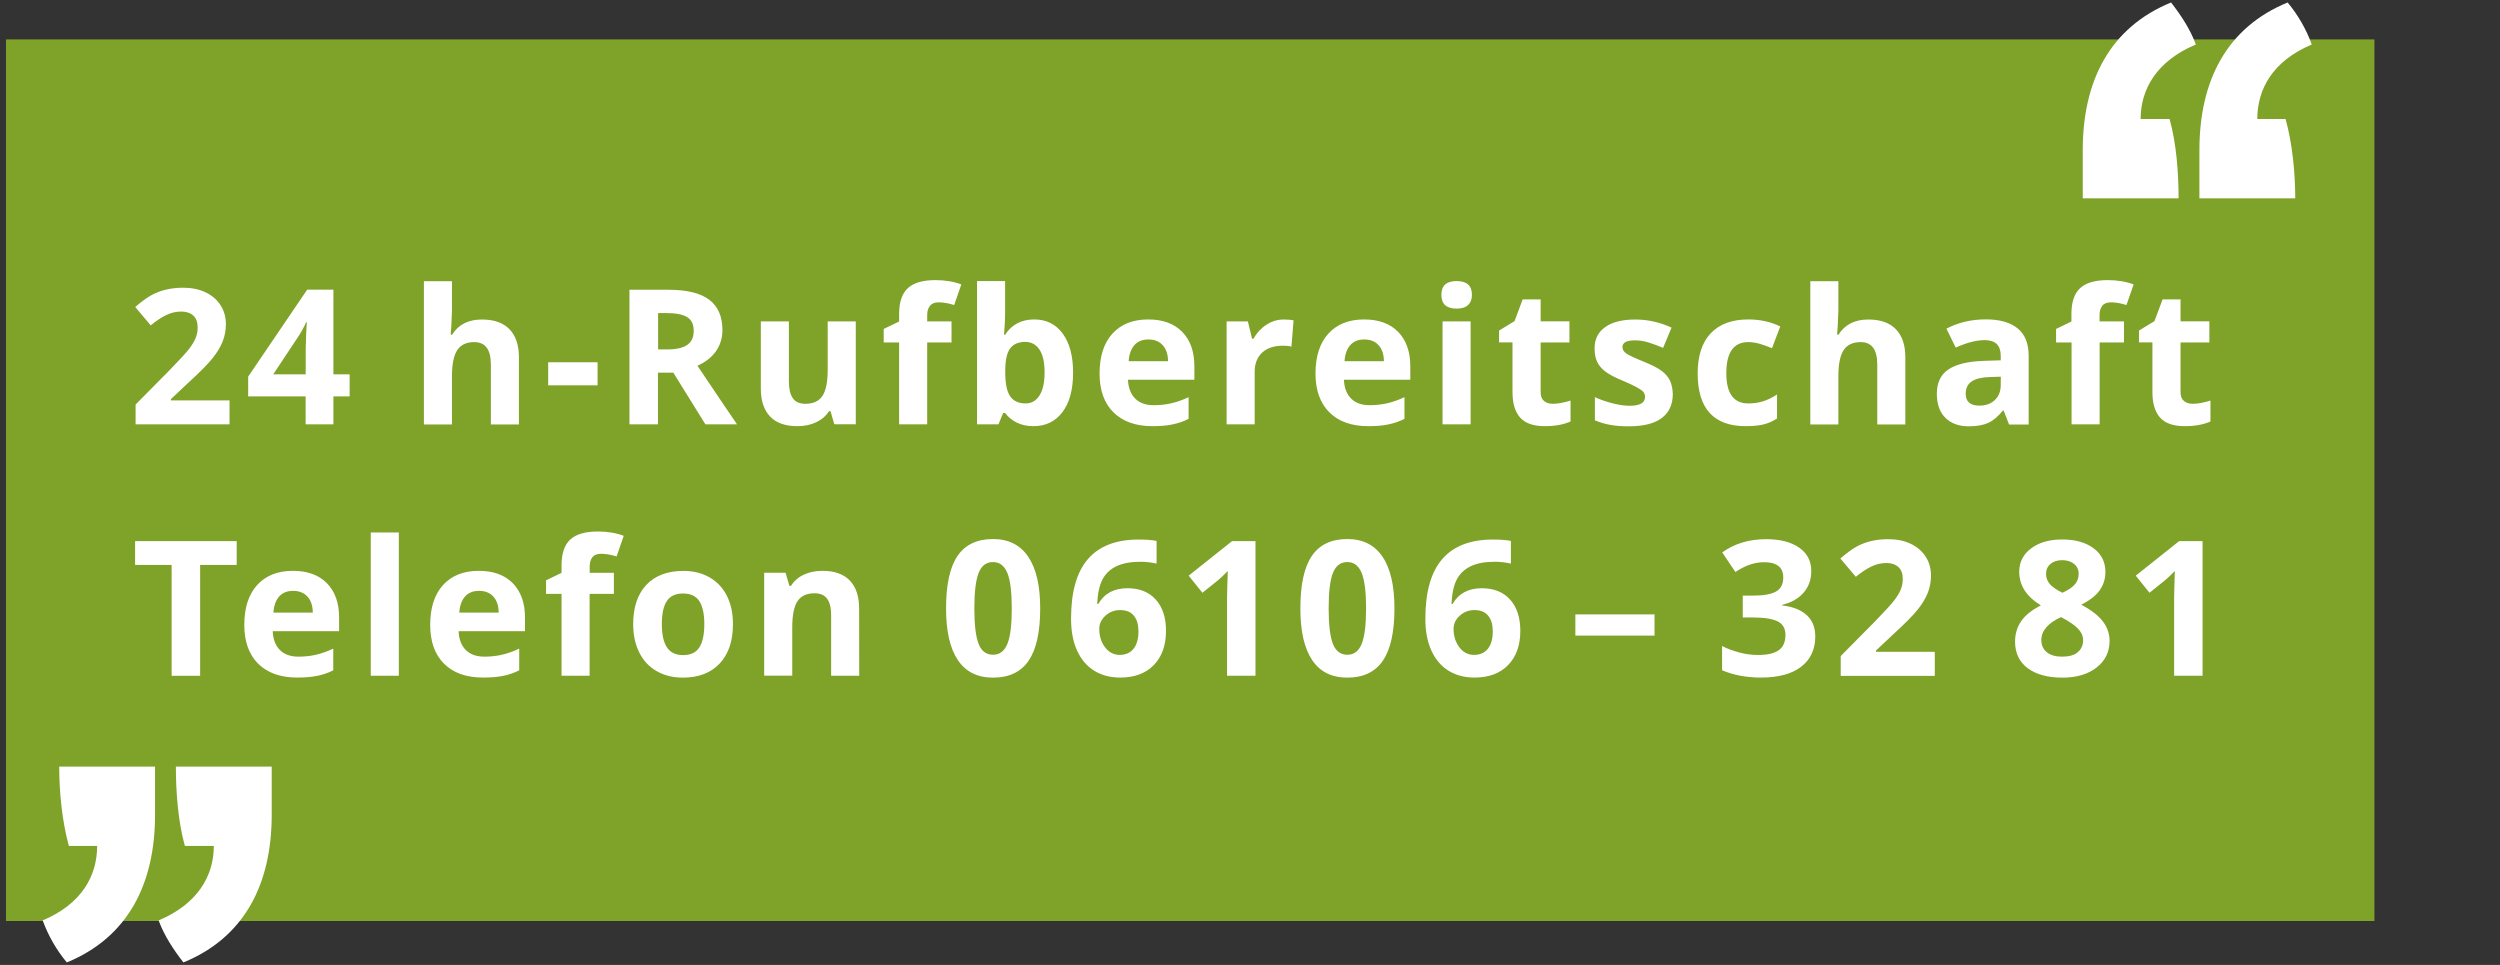 <?xml version="1.0" encoding="UTF-8"?> <svg xmlns="http://www.w3.org/2000/svg" xmlns:xlink="http://www.w3.org/1999/xlink" version="1.1" width="342px" height="132px" viewBox="0 0 342.0 132.0"><rect x="0" y="0" width="342.0" height="132.0" fill="#333333" stroke="none"/><defs><clipPath id="i0"><path d="M324,0 L324,120.6 L0,120.6 L0,0 L324,0 Z"></path></clipPath><clipPath id="i1"><path d="M340.37,0 L340.37,131.31 L0,131.31 L0,0 L340.37,0 Z"></path></clipPath><clipPath id="i2"><path d="M253.16,5.37 C255.05,5.37 256.5,5.78 257.51,6.6 C258.52,7.42 259.02,8.67 259.02,10.35 L259.02,19.76 L256.34,19.76 L255.6,17.84 L255.5,17.84 C254.85,18.65 254.18,19.21 253.5,19.53 C252.81,19.84 251.92,20 250.82,20 C249.47,20 248.41,19.61 247.63,18.84 C246.85,18.07 246.46,16.97 246.46,15.54 C246.46,14.04 246.98,12.94 248.03,12.23 C249.08,11.52 250.65,11.13 252.76,11.05 L255.2,10.97 L255.2,10.35 C255.2,8.92 254.47,8.21 253.01,8.21 C251.88,8.21 250.56,8.55 249.04,9.23 L247.77,6.64 C249.39,5.79 251.19,5.37 253.16,5.37 Z M205.22,5.39 C206.92,5.39 208.57,5.76 210.17,6.5 L209.01,9.27 C208.3,8.97 207.64,8.72 207.03,8.53 C206.41,8.34 205.79,8.24 205.15,8.24 C204.02,8.24 203.45,8.55 203.45,9.16 C203.45,9.5 203.63,9.8 204,10.05 C204.37,10.3 205.16,10.67 206.4,11.17 C207.5,11.62 208.31,12.03 208.82,12.42 C209.33,12.8 209.71,13.25 209.95,13.75 C210.19,14.25 210.31,14.85 210.34,15.57 C210.34,17.01 209.83,18.11 208.83,18.87 C207.83,19.62 206.33,20 204.33,20 C203.31,20 202.43,19.93 201.71,19.79 C200.99,19.65 200.31,19.45 199.68,19.18 L199.68,16.01 C200.39,16.34 201.2,16.62 202.09,16.85 C202.98,17.08 203.77,17.19 204.45,17.19 C205.84,17.19 206.54,16.79 206.54,15.98 C206.54,15.67 206.44,15.43 206.26,15.24 C206.07,15.05 205.75,14.84 205.3,14.6 C204.85,14.36 204.25,14.08 203.49,13.76 C202.4,13.31 201.61,12.89 201.1,12.5 C200.59,12.11 200.22,11.67 199.99,11.17 C199.75,10.67 199.64,10.05 199.64,9.32 C199.64,8.07 200.13,7.1 201.1,6.42 C202.07,5.73 203.44,5.39 205.22,5.39 Z M279.8,2.64 L279.8,5.64 L283.74,5.64 L283.74,8.53 L279.8,8.53 L279.8,15.32 C279.8,15.87 279.95,16.27 280.26,16.53 C280.57,16.79 280.97,16.92 281.47,16.92 C282.14,16.92 282.95,16.77 283.89,16.48 L283.89,19.34 C282.93,19.77 281.75,19.98 280.36,19.98 C278.82,19.98 277.7,19.59 277,18.81 C276.3,18.03 275.95,16.86 275.95,15.31 L275.95,8.52 L274.11,8.52 L274.11,6.9 L276.23,5.61 L277.34,2.64 L279.8,2.64 Z M119,0.13 L119,4.69 C119,5.26 118.95,6.19 118.85,7.47 L119,7.47 C119.9,6.08 121.23,5.38 122.99,5.38 C124.65,5.38 125.95,6.03 126.89,7.33 C127.83,8.62 128.3,10.4 128.3,12.66 C128.3,14.98 127.81,16.78 126.84,18.06 C125.87,19.34 124.55,19.98 122.88,19.98 C121.23,19.98 119.93,19.38 118.99,18.18 L118.73,18.18 L118.09,19.73 L115.16,19.73 L115.16,0.13 L119,0.13 Z M192.26,2.64 L192.26,5.64 L196.2,5.64 L196.2,8.53 L192.26,8.53 L192.26,15.32 C192.26,15.87 192.41,16.27 192.72,16.53 C193.02,16.79 193.43,16.92 193.93,16.92 C194.6,16.92 195.41,16.77 196.35,16.48 L196.35,19.34 C195.39,19.77 194.21,19.98 192.82,19.98 C191.28,19.98 190.16,19.59 189.46,18.81 C188.76,18.03 188.41,16.86 188.41,15.31 L188.41,8.52 L186.57,8.52 L186.57,6.9 L188.69,5.61 L189.8,2.64 L192.26,2.64 Z M220.66,5.38 C222.28,5.38 223.75,5.7 225.04,6.34 L223.91,9.31 C223.3,9.06 222.74,8.87 222.22,8.71 C221.7,8.56 221.18,8.48 220.66,8.48 C218.66,8.48 217.66,9.9 217.66,12.74 C217.66,15.49 218.66,16.87 220.66,16.87 C221.4,16.87 222.08,16.77 222.71,16.57 C223.34,16.37 223.97,16.06 224.6,15.64 L224.6,18.93 C223.98,19.33 223.35,19.6 222.72,19.75 C222.08,19.9 221.28,19.98 220.31,19.98 C215.93,19.98 213.74,17.57 213.74,12.76 C213.74,10.36 214.34,8.53 215.53,7.27 C216.73,6.01 218.43,5.38 220.66,5.38 Z M89.42,5.65 L89.42,13.87 C89.42,14.89 89.6,15.65 89.96,16.16 C90.32,16.67 90.89,16.92 91.68,16.92 C92.75,16.92 93.53,16.56 94.01,15.84 C94.49,15.12 94.73,13.93 94.73,12.27 L94.73,5.65 L98.57,5.65 L98.57,19.72 L95.63,19.72 L95.11,17.92 L94.91,17.92 C94.5,18.58 93.92,19.08 93.16,19.44 C92.41,19.8 91.55,19.98 90.58,19.98 C88.93,19.98 87.68,19.54 86.84,18.65 C86,17.77 85.58,16.49 85.58,14.83 L85.58,5.65 L89.42,5.65 Z M138.58,5.38 C140.57,5.38 142.12,5.95 143.23,7.08 C144.34,8.22 144.89,9.78 144.89,11.78 L144.89,13.63 L135.81,13.63 C135.85,14.72 136.18,15.58 136.78,16.19 C137.38,16.8 138.23,17.11 139.32,17.11 C140.17,17.11 140.97,17.03 141.73,16.85 C142.49,16.68 143.28,16.4 144.1,16.01 L144.1,18.98 C143.43,19.32 142.71,19.57 141.95,19.73 C141.18,19.9 140.25,19.98 139.15,19.98 C136.88,19.98 135.11,19.35 133.83,18.1 C132.56,16.84 131.92,15.07 131.92,12.78 C131.92,10.42 132.51,8.6 133.69,7.31 C134.87,6.02 136.5,5.38 138.58,5.38 Z M168.12,5.38 C170.11,5.38 171.66,5.95 172.77,7.08 C173.87,8.22 174.43,9.78 174.43,11.78 L174.43,13.63 L165.35,13.63 C165.39,14.72 165.72,15.58 166.32,16.19 C166.92,16.8 167.77,17.11 168.86,17.11 C169.7,17.11 170.5,17.02 171.26,16.85 C172.02,16.68 172.81,16.4 173.63,16.01 L173.63,18.98 C172.96,19.32 172.24,19.57 171.48,19.73 C170.71,19.9 169.78,19.98 168.69,19.98 C166.42,19.98 164.64,19.36 163.37,18.1 C162.1,16.84 161.46,15.07 161.46,12.78 C161.46,10.42 162.05,8.6 163.23,7.31 C164.41,6.02 166.04,5.38 168.12,5.38 Z M43.33,0.15 L43.329,4.219 C43.325,4.565 43.295,5.268 43.24,6.33 L43.15,7.46 L43.35,7.46 C44.21,6.08 45.57,5.39 47.43,5.39 C49.09,5.39 50.34,5.83 51.2,6.72 C52.06,7.61 52.49,8.89 52.49,10.55 L52.49,19.75 L48.65,19.75 L48.65,11.53 C48.65,9.5 47.89,8.48 46.38,8.48 C45.31,8.48 44.53,8.85 44.05,9.58 C43.57,10.31 43.33,11.49 43.33,13.13 L43.33,19.75 L39.49,19.75 L39.49,0.15 L43.33,0.15 Z M232.99,0.15 L232.989,4.219 C232.985,4.565 232.955,5.268 232.9,6.33 L232.81,7.46 L233.01,7.46 C233.87,6.08 235.23,5.39 237.09,5.39 C238.75,5.39 240,5.83 240.86,6.72 C241.72,7.61 242.15,8.89 242.15,10.55 L242.15,19.75 L238.31,19.75 L238.31,11.53 C238.31,9.5 237.55,8.48 236.04,8.48 C234.97,8.48 234.19,8.85 233.71,9.58 C233.23,10.31 232.99,11.49 232.99,13.13 L232.99,19.75 L229.15,19.75 L229.15,0.15 L232.99,0.15 Z M157.16,5.39 C157.68,5.39 158.12,5.43 158.46,5.5 L158.17,9.1 C157.86,9.01 157.48,8.97 157.04,8.97 C155.81,8.97 154.85,9.28 154.17,9.91 C153.48,10.55 153.14,11.43 153.14,12.56 L153.14,19.73 L149.3,19.73 L149.3,5.65 L152.21,5.65 L152.78,8.02 L152.97,8.02 C153.41,7.23 154,6.59 154.74,6.11 C155.48,5.62 156.29,5.38 157.16,5.39 Z M27.11,1.31 L27.11,12.89 L29.33,12.89 L29.33,15.91 L27.11,15.91 L27.11,19.73 L23.31,19.73 L23.31,15.91 L15.45,15.91 L15.45,13.2 L23.52,1.31 L27.11,1.31 Z M72.98,1.32 C75.48,1.32 77.33,1.78 78.53,2.69 C79.73,3.6 80.33,4.99 80.33,6.84 C80.33,7.92 80.03,8.89 79.44,9.73 C78.85,10.57 78,11.23 76.91,11.71 C79.69,15.85 81.49,18.52 82.33,19.73 L78,19.73 L73.61,12.66 L71.51,12.66 L71.51,19.73 L67.61,19.73 L67.61,1.32 Z M182.68,5.65 L182.68,19.73 L178.84,19.73 L178.84,5.65 L182.68,5.65 Z M269.84,0 C271.17,0 272.35,0.2 273.38,0.59 L272.4,3.41 C271.63,3.16 270.91,3.04 270.26,3.04 C269.72,3.04 269.32,3.21 269.08,3.53 C268.84,3.85 268.72,4.27 268.72,4.77 L268.72,5.65 L272.06,5.65 L272.06,8.53 L268.73,8.53 L268.73,19.73 L264.89,19.73 L264.89,8.53 L262.77,8.53 L262.77,6.68 L264.87,5.66 L264.87,4.63 C264.87,3.02 265.26,1.85 266.05,1.11 C266.84,0.37 268.1,0 269.84,0 Z M109.47,0 C110.8,0 111.98,0.2 113.01,0.59 L112.03,3.41 C111.26,3.16 110.54,3.04 109.89,3.04 C109.35,3.04 108.95,3.21 108.71,3.53 C108.46,3.85 108.34,4.27 108.34,4.77 L108.34,5.65 L111.67,5.65 L111.67,8.53 L108.34,8.53 L108.34,19.73 L104.5,19.73 L104.5,8.53 L102.39,8.53 L102.39,6.68 L104.5,5.66 L104.5,4.63 C104.5,3.02 104.89,1.85 105.68,1.11 C106.47,0.37 107.73,0 109.47,0 Z M6.57,1.04 C7.72,1.04 8.74,1.25 9.62,1.67 C10.5,2.09 11.18,2.67 11.67,3.43 C12.16,4.19 12.4,5.06 12.4,6.03 C12.4,6.88 12.25,7.68 11.95,8.42 C11.65,9.17 11.18,9.93 10.56,10.71 C9.93,11.49 8.83,12.61 7.25,14.05 L4.88,16.28 L4.88,16.45 L12.9,16.45 L12.9,19.73 L0.05,19.73 L0.05,17.02 L4.67,12.35 C6.04,10.94 6.93,9.97 7.35,9.43 C7.77,8.89 8.07,8.39 8.26,7.93 C8.45,7.46 8.54,6.99 8.54,6.49 C8.54,5.75 8.34,5.2 7.93,4.84 C7.52,4.48 6.98,4.3 6.3,4.3 C5.58,4.3 4.89,4.46 4.22,4.79 C3.55,5.12 2.85,5.58 2.12,6.19 L0,3.68 C0.9,2.9 1.66,2.36 2.25,2.04 C2.84,1.72 3.49,1.47 4.2,1.3 C4.91,1.13 5.7,1.04 6.57,1.04 Z M255.21,13.21 L253.72,13.26 C252.61,13.29 251.78,13.49 251.23,13.86 C250.68,14.23 250.41,14.79 250.41,15.55 C250.41,16.63 251.03,17.17 252.27,17.17 C253.16,17.17 253.87,16.91 254.4,16.4 C254.93,15.89 255.2,15.21 255.2,14.36 L255.21,13.21 Z M121.78,8.45 C120.83,8.45 120.14,8.75 119.7,9.33 C119.26,9.91 119.04,10.88 119.02,12.22 L119.02,12.64 C119.02,14.15 119.24,15.24 119.69,15.89 C120.13,16.54 120.85,16.87 121.82,16.87 C122.61,16.87 123.23,16.51 123.7,15.78 C124.17,15.05 124.4,14 124.4,12.61 C124.4,11.22 124.16,10.18 123.69,9.49 C123.22,8.8 122.58,8.46 121.78,8.45 Z M63.25,11.24 L63.25,14.39 L56.49,14.39 L56.49,11.24 L63.25,11.24 Z M23.48,5.77 L23.38,5.77 C23.07,6.46 22.7,7.14 22.26,7.79 L18.88,12.89 L23.32,12.89 L23.32,9.77 C23.32,9.25 23.34,8.49 23.38,7.5 C23.42,6.51 23.45,5.93 23.48,5.77 Z M138.6,8.12 C137.79,8.12 137.15,8.37 136.69,8.89 C136.23,9.41 135.97,10.14 135.9,11.09 L141.29,11.09 C141.28,10.14 141.03,9.41 140.55,8.89 C140.07,8.37 139.42,8.12 138.6,8.12 Z M168.13,8.12 C167.32,8.12 166.68,8.37 166.22,8.89 C165.76,9.41 165.5,10.14 165.43,11.09 L170.82,11.09 C170.81,10.14 170.56,9.41 170.08,8.89 C169.6,8.37 168.96,8.12 168.13,8.12 Z M72.71,4.51 L71.53,4.51 L71.53,9.48 L72.79,9.48 C74.02,9.48 74.93,9.27 75.52,8.86 C76.11,8.45 76.4,7.8 76.4,6.92 C76.4,6.05 76.1,5.43 75.5,5.06 C74.9,4.7 73.97,4.51 72.71,4.51 Z M180.77,0.13 C182.16,0.13 182.86,0.76 182.86,2.01 C182.86,2.61 182.69,3.07 182.34,3.4 C181.99,3.73 181.47,3.9 180.77,3.9 C179.37,3.9 178.68,3.27 178.68,2.01 C178.68,0.75 179.38,0.13 180.77,0.13 Z"></path></clipPath><clipPath id="i3"><path d="M263.66,1.09 C265.42,1.09 266.84,1.49 267.92,2.29 C269,3.09 269.54,4.17 269.54,5.53 C269.54,6.47 269.28,7.3 268.76,8.04 C268.24,8.77 267.4,9.43 266.24,10.01 C267.62,10.75 268.61,11.52 269.21,12.32 C269.81,13.12 270.11,14 270.11,14.96 C270.11,16.48 269.51,17.69 268.33,18.61 C267.15,19.53 265.59,19.99 263.66,19.99 C261.64,19.99 260.06,19.56 258.91,18.7 C257.76,17.84 257.18,16.63 257.18,15.06 C257.18,14.01 257.46,13.07 258.02,12.26 C258.58,11.45 259.48,10.73 260.71,10.11 C259.66,9.45 258.9,8.74 258.44,7.98 C257.98,7.23 257.75,6.4 257.75,5.5 C257.75,4.18 258.3,3.11 259.39,2.3 C260.48,1.49 261.9,1.08 263.66,1.09 Z M75,5.39 C76.36,5.39 77.55,5.68 78.58,6.27 C79.61,6.86 80.4,7.7 80.96,8.8 C81.51,9.9 81.79,11.19 81.79,12.67 C81.79,14.96 81.19,16.76 79.98,18.05 C78.77,19.34 77.09,19.99 74.93,19.99 C73.57,19.99 72.38,19.69 71.35,19.1 C70.32,18.51 69.52,17.66 68.97,16.55 C68.42,15.44 68.14,14.15 68.14,12.67 C68.14,10.36 68.74,8.58 69.94,7.3 C71.14,6.03 72.83,5.39 75,5.39 Z M117.36,1.03 C119.49,1.03 121.09,1.84 122.18,3.45 C123.27,5.06 123.82,7.42 123.82,10.53 C123.82,13.75 123.29,16.13 122.24,17.67 C121.18,19.22 119.56,19.99 117.37,19.99 C115.24,19.99 113.64,19.2 112.56,17.6 C111.48,16 110.94,13.64 110.94,10.53 C110.94,7.28 111.46,4.88 112.51,3.34 C113.56,1.8 115.18,1.03 117.36,1.03 Z M165.83,1.03 C167.96,1.03 169.56,1.84 170.65,3.45 C171.74,5.06 172.28,7.42 172.28,10.53 C172.28,13.75 171.75,16.13 170.7,17.67 C169.64,19.22 168.02,19.99 165.83,19.99 C163.71,19.99 162.11,19.2 161.03,17.6 C159.95,16 159.41,13.64 159.41,10.53 C159.41,7.28 159.93,4.88 160.98,3.34 C162.03,1.8 163.65,1.03 165.83,1.03 Z M223.13,1.05 C225.04,1.05 226.55,1.44 227.65,2.21 C228.76,2.98 229.31,4.06 229.3,5.43 C229.3,6.59 228.95,7.56 228.25,8.37 C227.56,9.17 226.58,9.73 225.32,10.03 L225.32,10.11 C226.81,10.29 227.94,10.74 228.7,11.46 C229.47,12.17 229.85,13.14 229.85,14.36 C229.85,16.13 229.2,17.51 227.92,18.5 C226.64,19.49 224.8,19.98 222.42,19.98 C220.42,19.98 218.64,19.64 217.1,18.98 L217.1,15.67 C217.82,16.03 218.6,16.32 219.46,16.55 C220.31,16.78 221.16,16.89 222,16.89 C223.29,16.89 224.24,16.68 224.85,16.24 C225.46,15.81 225.77,15.11 225.77,14.14 C225.77,13.27 225.42,12.66 224.71,12.3 C224,11.94 222.87,11.76 221.33,11.76 L219.93,11.76 L219.93,8.77 L221.35,8.77 C222.78,8.77 223.82,8.58 224.48,8.21 C225.14,7.84 225.47,7.2 225.47,6.29 C225.47,4.9 224.6,4.2 222.85,4.2 C222.24,4.2 221.63,4.3 221,4.5 C220.38,4.7 219.68,5.04 218.92,5.54 L217.12,2.86 C218.8,1.65 220.8,1.05 223.13,1.05 Z M137.27,1.1 C138.32,1.1 139.14,1.16 139.74,1.29 L139.74,4.39 C138.99,4.22 138.25,4.14 137.52,4.14 C136.18,4.14 135.09,4.35 134.25,4.75 C133.4,5.16 132.77,5.75 132.35,6.54 C131.93,7.33 131.69,8.45 131.61,9.9 L131.77,9.9 C132.6,8.47 133.93,7.76 135.76,7.76 C137.41,7.76 138.7,8.28 139.63,9.31 C140.56,10.34 141.03,11.77 141.03,13.59 C141.03,15.56 140.48,17.11 139.37,18.26 C138.26,19.41 136.72,19.98 134.76,19.98 C133.4,19.98 132.21,19.67 131.2,19.04 C130.19,18.41 129.41,17.49 128.86,16.28 C128.31,15.07 128.04,13.62 128.04,11.91 C128.04,8.26 128.81,5.55 130.35,3.77 C131.89,1.99 134.2,1.1 137.27,1.1 Z M21.6,5.38 C23.59,5.38 25.14,5.95 26.25,7.08 C27.36,8.22 27.91,9.78 27.91,11.78 L27.91,13.64 L18.83,13.64 C18.87,14.73 19.2,15.59 19.8,16.2 C20.4,16.81 21.25,17.12 22.34,17.12 C23.18,17.12 23.99,17.04 24.74,16.86 C25.5,16.69 26.29,16.41 27.11,16.02 L27.11,18.99 C26.44,19.33 25.72,19.58 24.96,19.74 C24.2,19.9 23.27,19.98 22.17,19.98 C19.9,19.98 18.13,19.35 16.85,18.1 C15.58,16.84 14.94,15.07 14.94,12.78 C14.94,10.42 15.53,8.6 16.71,7.31 C17.89,6.02 19.52,5.38 21.6,5.38 Z M47.03,5.38 C49.02,5.38 50.57,5.95 51.68,7.08 C52.78,8.22 53.34,9.78 53.34,11.78 L53.34,13.64 L44.26,13.64 C44.3,14.73 44.63,15.59 45.23,16.2 C45.84,16.81 46.69,17.12 47.78,17.12 C48.62,17.12 49.42,17.04 50.18,16.86 C50.94,16.69 51.73,16.41 52.55,16.02 L52.55,18.99 C51.88,19.33 51.16,19.58 50.4,19.74 C49.64,19.9 48.71,19.98 47.6,19.98 C45.33,19.98 43.55,19.36 42.28,18.1 C41.01,16.84 40.37,15.07 40.37,12.78 C40.37,10.42 40.96,8.6 42.14,7.31 C43.32,6.02 44.95,5.38 47.03,5.38 Z M185.74,1.1 C186.79,1.1 187.61,1.16 188.21,1.29 L188.21,4.39 C187.46,4.22 186.72,4.14 185.99,4.14 C184.65,4.14 183.56,4.35 182.72,4.75 C181.87,5.16 181.24,5.75 180.82,6.54 C180.4,7.33 180.16,8.45 180.08,9.9 L180.24,9.9 C181.07,8.47 182.4,7.76 184.23,7.76 C185.88,7.76 187.17,8.28 188.1,9.31 C189.03,10.34 189.5,11.77 189.5,13.59 C189.5,15.56 188.95,17.11 187.84,18.26 C186.73,19.41 185.19,19.98 183.23,19.98 C181.87,19.98 180.68,19.67 179.67,19.04 C178.66,18.41 177.88,17.49 177.33,16.28 C176.78,15.07 176.5,13.62 176.51,11.91 C176.51,8.26 177.28,5.55 178.82,3.77 C180.36,1.99 182.67,1.1 185.74,1.1 Z M239.85,1.05 C241,1.05 242.02,1.26 242.9,1.68 C243.78,2.1 244.46,2.68 244.95,3.44 C245.44,4.19 245.68,5.06 245.68,6.03 C245.68,6.88 245.53,7.68 245.23,8.42 C244.93,9.17 244.46,9.93 243.84,10.71 C243.21,11.49 242.11,12.61 240.53,14.05 L238.16,16.28 L238.16,16.46 L246.2,16.46 L246.2,19.75 L233.33,19.75 L233.33,17.04 L237.95,12.37 C239.32,10.96 240.21,9.99 240.63,9.45 C241.05,8.9 241.36,8.4 241.54,7.94 C241.73,7.47 241.82,7 241.82,6.5 C241.82,5.76 241.62,5.21 241.21,4.85 C240.8,4.49 240.26,4.31 239.58,4.31 C238.86,4.31 238.17,4.47 237.5,4.8 C236.83,5.13 236.13,5.59 235.4,6.2 L233.28,3.69 C234.18,2.92 234.93,2.37 235.53,2.05 C236.12,1.73 236.77,1.48 237.48,1.31 C238.19,1.14 238.98,1.05 239.85,1.05 Z M13.9,1.32 L13.9,4.57 L8.9,4.57 L8.9,19.74 L5,19.74 L5,4.57 L0,4.57 L0,1.32 L13.9,1.32 Z M94.05,5.38 C95.69,5.38 96.93,5.83 97.78,6.71 C98.63,7.6 99.05,8.88 99.05,10.55 L99.06,19.73 L95.22,19.73 L95.22,11.5 C95.22,10.48 95.05,9.72 94.68,9.21 C94.31,8.7 93.74,8.45 92.95,8.45 C91.88,8.45 91.1,8.81 90.62,9.53 C90.14,10.25 89.9,11.44 89.9,13.1 L89.9,19.72 L86.06,19.72 L86.06,5.64 L88.99,5.64 L89.51,7.44 L89.72,7.44 C90.15,6.76 90.74,6.25 91.49,5.9 C92.24,5.55 93.09,5.38 94.05,5.38 Z M63.31,0 C64.64,0 65.82,0.2 66.85,0.59 L65.87,3.41 C65.1,3.17 64.39,3.05 63.73,3.05 C63.19,3.05 62.79,3.21 62.55,3.53 C62.31,3.85 62.19,4.27 62.19,4.77 L62.19,5.65 L65.5,5.65 L65.5,8.53 L62.18,8.53 L62.18,19.73 L58.34,19.73 L58.34,8.53 L56.22,8.53 L56.22,6.68 L58.34,5.65 L58.34,4.62 C58.34,3.02 58.73,1.85 59.52,1.11 C60.31,0.37 61.57,0 63.31,0 Z M153.27,1.32 L153.27,19.73 L149.38,19.73 L149.38,9.07 L149.42,7.32 L149.48,5.41 C148.83,6.06 148.38,6.48 148.13,6.68 L146.01,8.38 L144.13,6.04 L150.06,1.32 L153.27,1.32 Z M36.08,0.13 L36.08,19.73 L32.24,19.73 L32.24,0.13 L36.08,0.13 Z M282.83,1.32 L282.83,19.73 L278.94,19.73 L278.94,9.07 L278.98,7.32 L279.04,5.41 C278.39,6.06 277.94,6.48 277.69,6.68 L275.57,8.38 L273.69,6.04 L279.62,1.32 L282.83,1.32 Z M263.47,11.71 C261.68,12.53 260.79,13.57 260.77,14.83 C260.77,15.55 261.03,16.12 261.53,16.52 C262.04,16.92 262.73,17.12 263.6,17.12 C264.57,17.12 265.29,16.92 265.77,16.5 C266.25,16.09 266.49,15.54 266.49,14.86 C266.49,14.3 266.25,13.77 265.78,13.28 C265.31,12.79 264.54,12.27 263.47,11.71 Z M74.96,8.48 C73.93,8.48 73.19,8.83 72.74,9.52 C72.28,10.22 72.06,11.26 72.06,12.68 C72.06,14.07 72.29,15.13 72.75,15.84 C73.21,16.55 73.96,16.91 74.99,16.91 C76.01,16.91 76.75,16.55 77.2,15.84 C77.65,15.13 77.87,14.07 77.87,12.67 C77.87,11.27 77.64,10.23 77.19,9.53 C76.74,8.83 75.99,8.48 74.96,8.48 Z M183.23,10.75 C182.44,10.75 181.77,11.01 181.21,11.52 C180.65,12.03 180.37,12.63 180.37,13.31 C180.37,14.31 180.64,15.15 181.16,15.84 C181.68,16.53 182.35,16.87 183.14,16.88 C183.98,16.88 184.61,16.6 185.06,16.04 C185.51,15.48 185.73,14.68 185.73,13.65 C185.73,12.75 185.53,12.05 185.11,11.53 C184.7,11.01 184.07,10.75 183.23,10.75 Z M134.76,10.75 C133.97,10.75 133.3,11.01 132.74,11.52 C132.18,12.03 131.9,12.63 131.9,13.31 C131.9,14.31 132.17,15.15 132.69,15.84 C133.22,16.53 133.88,16.87 134.68,16.88 C135.51,16.88 136.14,16.6 136.59,16.04 C137.04,15.48 137.26,14.68 137.26,13.65 C137.26,12.75 137.06,12.05 136.64,11.53 C136.23,11.01 135.6,10.75 134.76,10.75 Z M165.83,4.18 C164.92,4.18 164.26,4.67 163.87,5.66 C163.47,6.64 163.28,8.27 163.28,10.54 C163.28,12.79 163.48,14.41 163.87,15.39 C164.26,16.37 164.92,16.86 165.84,16.86 C166.74,16.86 167.4,16.36 167.8,15.37 C168.2,14.38 168.4,12.76 168.4,10.53 C168.4,8.27 168.2,6.65 167.79,5.66 C167.38,4.67 166.73,4.18 165.83,4.18 Z M117.36,4.18 C116.45,4.18 115.79,4.67 115.4,5.66 C115.01,6.64 114.81,8.27 114.81,10.54 C114.81,12.79 115.01,14.41 115.4,15.39 C115.79,16.37 116.45,16.86 117.37,16.86 C118.27,16.86 118.93,16.36 119.33,15.37 C119.73,14.38 119.93,12.76 119.93,10.53 C119.93,8.27 119.73,6.65 119.32,5.66 C118.91,4.67 118.26,4.18 117.36,4.18 Z M207.86,11.34 L207.86,14.24 L197.03,14.24 L197.03,11.34 L207.86,11.34 Z M47.06,8.12 C46.24,8.12 45.6,8.37 45.14,8.89 C44.68,9.41 44.42,10.14 44.35,11.09 L49.74,11.09 C49.73,10.14 49.48,9.41 49,8.89 C48.53,8.38 47.88,8.12 47.06,8.12 Z M21.63,8.12 C20.81,8.12 20.17,8.37 19.71,8.89 C19.25,9.41 18.99,10.14 18.92,11.09 L24.31,11.09 C24.3,10.14 24.05,9.41 23.57,8.89 C23.09,8.38 22.44,8.12 21.63,8.12 Z M263.64,3.92 C262.97,3.92 262.44,4.09 262.03,4.43 C261.62,4.77 261.42,5.23 261.42,5.8 C261.42,6.3 261.58,6.75 261.9,7.15 C262.23,7.55 262.81,7.96 263.66,8.38 C264.49,8 265.06,7.6 265.39,7.2 C265.72,6.79 265.88,6.33 265.88,5.8 C265.88,5.22 265.67,4.77 265.25,4.43 C264.83,4.09 264.29,3.93 263.64,3.92 Z"></path></clipPath><clipPath id="i4"><path d="M15.37,0 L15.37,6.6 C15.37,16.13 11.6,23.39 3.3,26.79 C1.89,25.1 0.75,23.11 0,21.04 C5.37,18.78 7.45,14.91 7.45,10.85 L3.58,10.85 C2.64,7.45 2.26,3.39 2.26,0 L15.37,0 Z M31.33,0 L31.33,6.6 C31.33,16.13 27.56,23.39 19.25,26.79 C17.93,25.1 16.61,23.11 15.86,21.04 C21.24,18.78 23.41,14.91 23.41,10.85 L19.45,10.85 C18.5,7.45 18.22,3.39 18.22,0 L31.33,0 Z"></path></clipPath><clipPath id="i5"><path d="M28.03,0 C29.44,1.69 30.58,3.67 31.33,5.75 C25.96,8.01 23.88,11.88 23.88,15.94 L27.75,15.94 C28.69,19.34 29.07,23.4 29.07,26.79 L15.96,26.79 L15.96,20.19 C15.96,10.66 19.73,3.4 28.03,0 Z M12.08,0 C13.4,1.69 14.72,3.67 15.47,5.75 C10.09,8.01 7.92,11.88 7.92,15.94 L11.88,15.94 C12.83,19.34 13.11,23.4 13.11,26.79 L0,26.79 L0,20.19 C0,10.66 3.77,3.4 12.08,0 Z"></path></clipPath></defs><g transform="translate(0.82 0.35)"><g transform="translate(0.0 5.04)"><g clip-path="url(#i0)"><polygon points="0,0 324,0 324,120.6 0,120.6 0,0" stroke="none" fill="#7FA228"></polygon></g></g><g clip-path="url(#i1)"><g transform="translate(17.68 37.97)"><g clip-path="url(#i2)"><polygon points="0,0 283.89,0 283.89,20 0,20 0,0" stroke="none" fill="#FFFFFF"></polygon></g></g></g><g clip-path="url(#i1)"><g transform="translate(17.66 72.36)"><g clip-path="url(#i3)"><polygon points="0,0 282.83,0 282.83,19.99 0,19.99 0,0" stroke="none" fill="#FFFFFF"></polygon></g></g></g><g clip-path="url(#i1)"><g transform="translate(5.02 104.52)"><g clip-path="url(#i4)"><polygon points="0,0 31.33,0 31.33,26.79 0,26.79 0,0" stroke="none" fill="#FFFFFF"></polygon></g></g></g><g clip-path="url(#i1)"><g transform="translate(284.1 -0.01)"><g clip-path="url(#i5)"><polygon points="0,0.01 31.33,0.01 31.33,26.79 0,26.79 0,0.01" stroke="none" fill="#FFFFFF"></polygon></g></g></g></g></svg> 